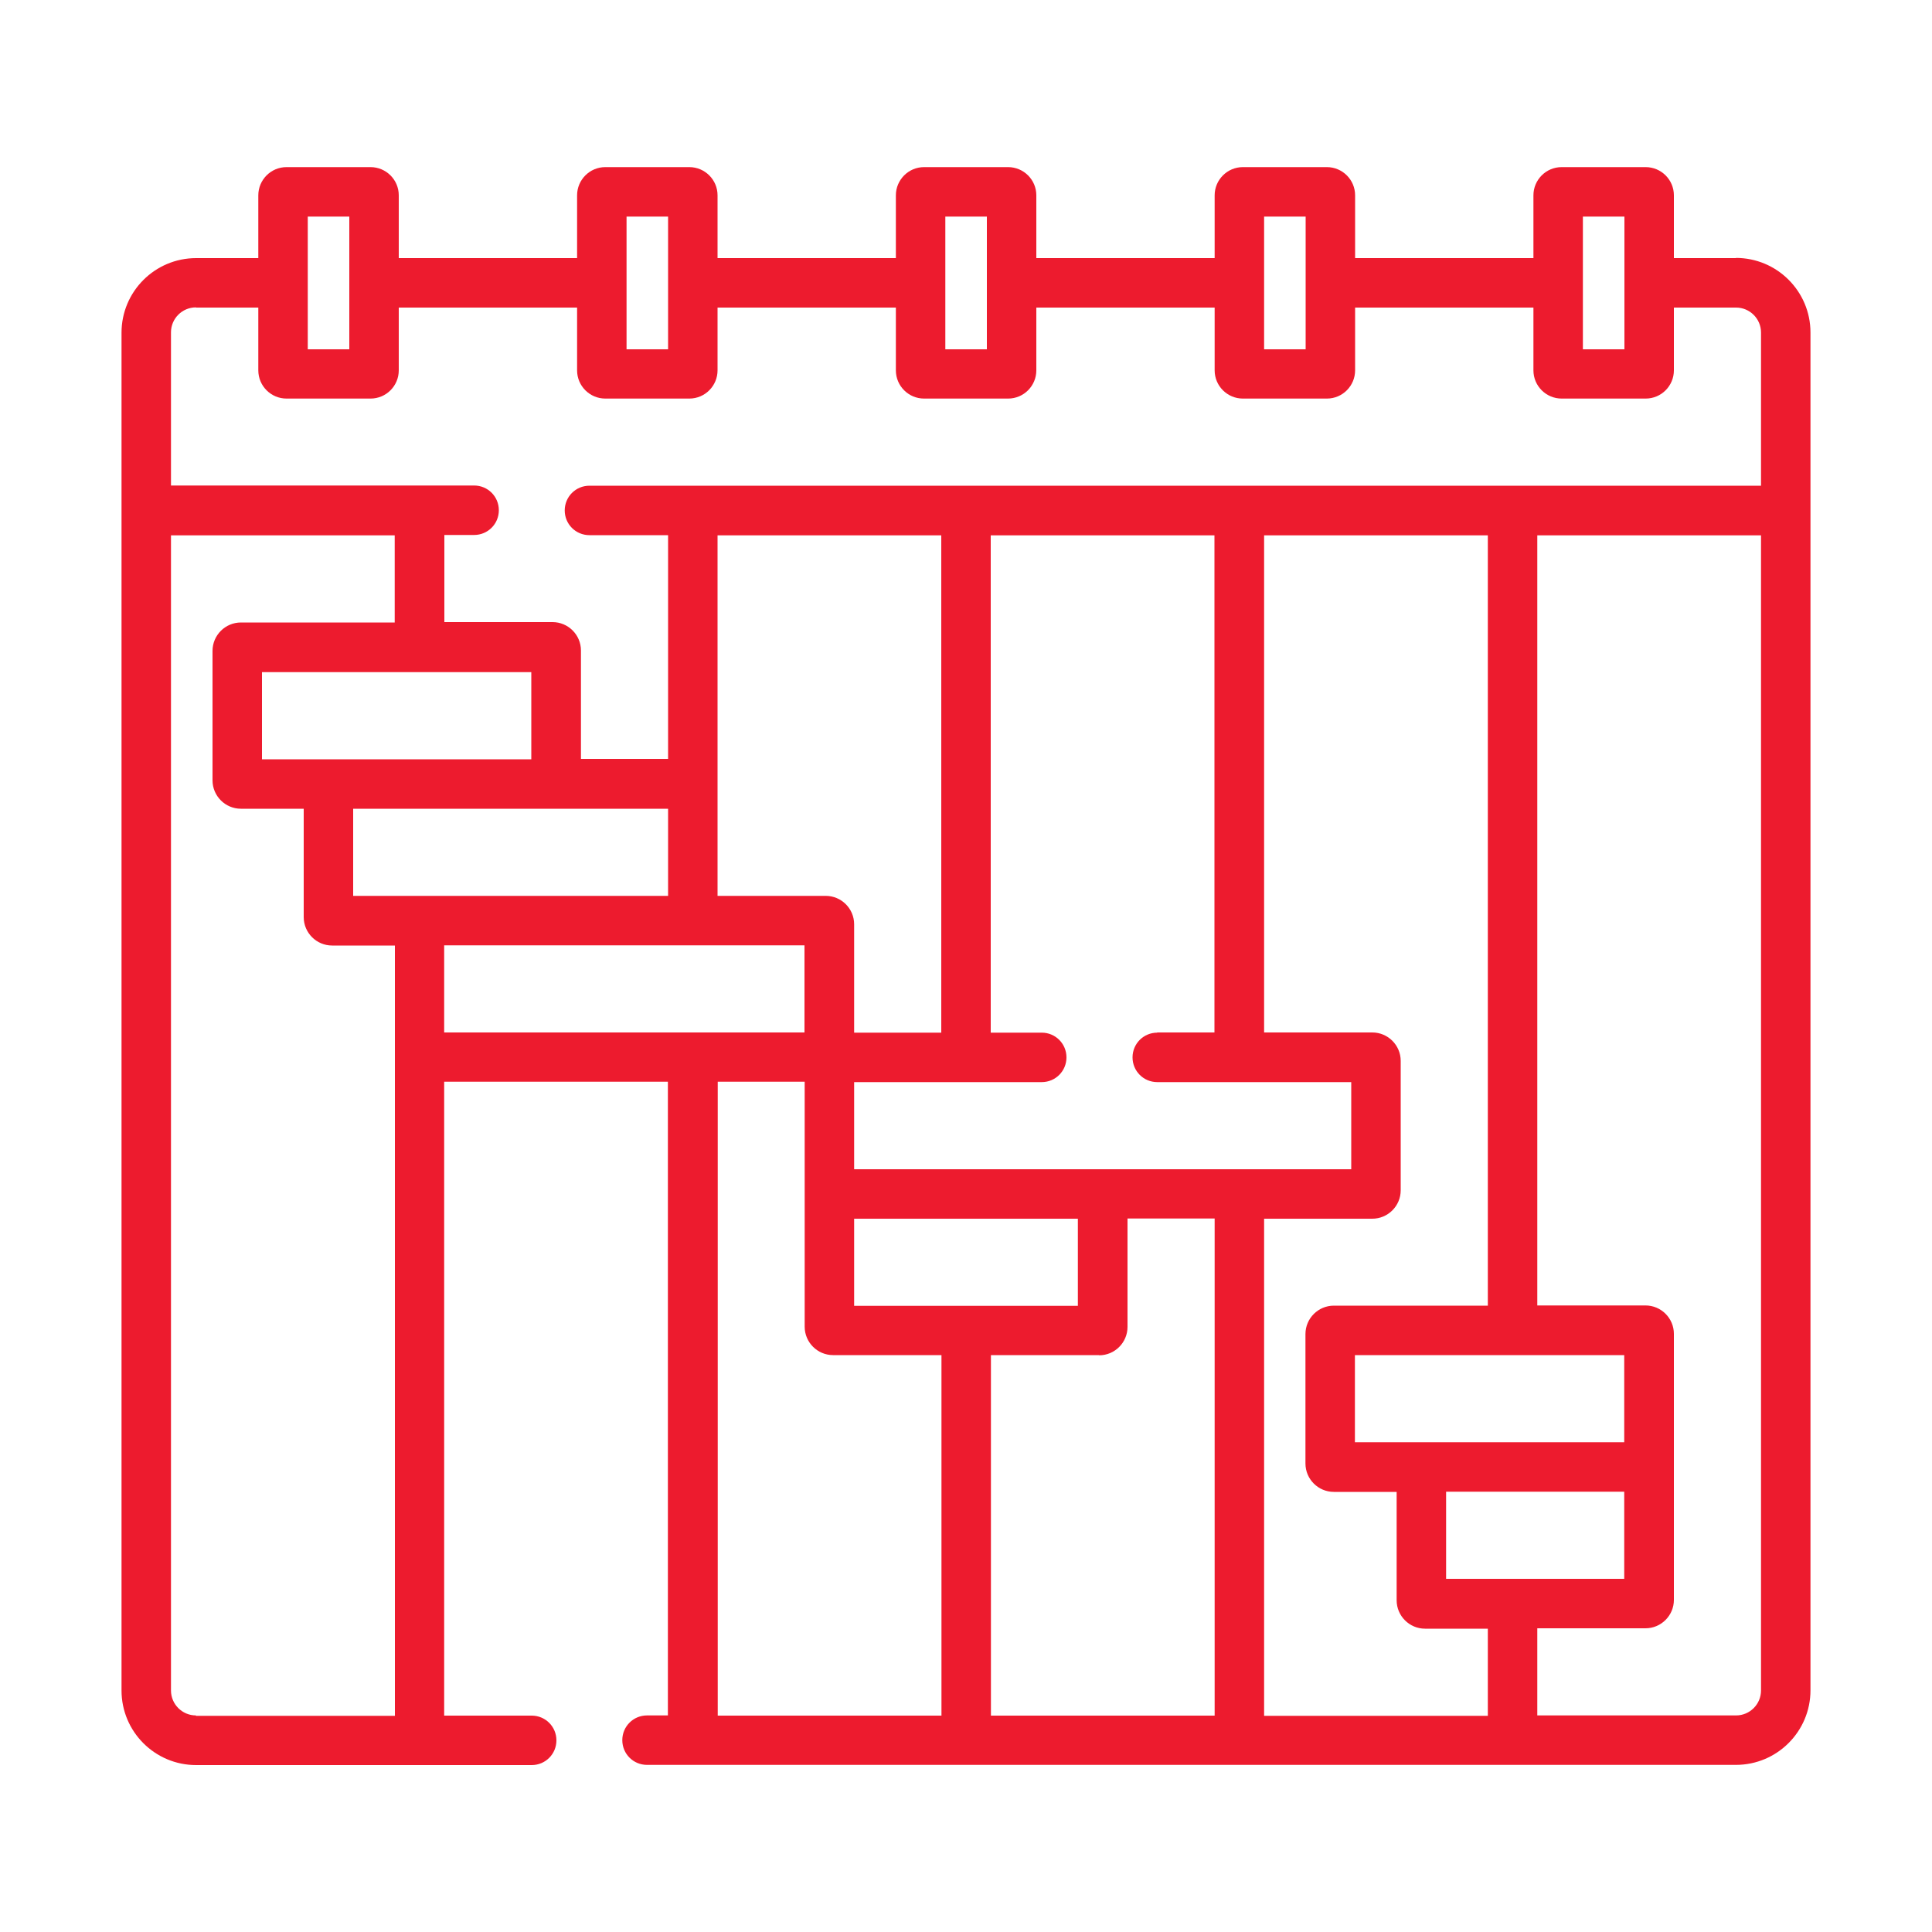 <?xml version="1.0" encoding="UTF-8"?><svg id="Layer_1" xmlns="http://www.w3.org/2000/svg" viewBox="0 0 100 100"><defs><style>.cls-1{fill:#ed1b2e;}</style></defs><path class="cls-1" d="M89.86,13.36h-3.22v-3.25c0-.81-.66-1.46-1.46-1.46h-4.35c-.81,0-1.46,.66-1.46,1.46v3.25h-9.23v-3.25c0-.81-.66-1.46-1.46-1.46h-4.35c-.81,0-1.46,.66-1.46,1.46v3.25h-9.23v-3.25c0-.81-.66-1.46-1.46-1.46h-4.35c-.81,0-1.46,.66-1.46,1.46v3.25h-9.23v-3.25c0-.81-.66-1.46-1.46-1.46h-4.35c-.81,0-1.46,.66-1.46,1.46v3.25h-9.23v-3.25c0-.81-.66-1.46-1.46-1.46h-4.35c-.81,0-1.46,.66-1.46,1.46v3.25h-3.22c-2.13,0-3.86,1.73-3.86,3.86V87.5c0,2.13,1.73,3.86,3.86,3.86H27.52c.71,0,1.28-.57,1.28-1.28s-.57-1.28-1.28-1.28h-4.53V55.99h11.58v32.8h-1.08c-.71,0-1.28,.57-1.28,1.28s.57,1.28,1.28,1.28h56.36c2.13,0,3.86-1.73,3.86-3.86V17.21c0-2.13-1.73-3.86-3.86-3.86h0Zm-7.93-2.15h2.15v6.87h-2.15v-6.87Zm-16.5,0h2.15v6.87h-2.15v-6.87Zm-16.5,0h2.15v6.87h-2.15v-6.87Zm-16.5,0h2.15v6.87h-2.15v-6.87Zm-16.5,0h2.15v6.87h-2.15v-6.87Zm-5.78,4.71h3.22v3.25c0,.81,.66,1.46,1.46,1.46h4.35c.81,0,1.46-.66,1.46-1.46v-3.25h9.23v3.25c0,.81,.66,1.46,1.46,1.46h4.35c.81,0,1.46-.66,1.46-1.46v-3.25h9.23v3.25c0,.81,.66,1.46,1.46,1.46h4.35c.81,0,1.46-.66,1.46-1.46v-3.25h9.23v3.25c0,.81,.66,1.46,1.46,1.46h4.35c.81,0,1.46-.66,1.46-1.46v-3.25h9.23v3.25c0,.81,.66,1.46,1.46,1.46h4.35c.81,0,1.46-.66,1.46-1.46v-3.25h3.22c.71,0,1.29,.58,1.29,1.29v7.93H30.51c-.71,0-1.28,.57-1.28,1.28s.57,1.28,1.28,1.28h4.07v11.58h-4.51v-5.61c0-.81-.66-1.47-1.47-1.47h-5.6v-4.51h1.54c.71,0,1.28-.57,1.28-1.28s-.57-1.28-1.28-1.28H8.85v-7.93c0-.71,.58-1.29,1.29-1.29h0ZM74.85,81.72v-4.51h9.22v4.51c-2,0,.88,0-9.22,0Zm9.22-7.07h-13.94v-4.51h13.94v4.51Zm-15.03-7.07c-.81,0-1.47,.66-1.47,1.47v6.7c0,.81,.66,1.47,1.47,1.47h3.25v5.61c0,.81,.66,1.47,1.47,1.47h3.25v4.51h-11.58v-25.73h5.6c.81,0,1.47-.66,1.47-1.47v-6.7c0-.81-.66-1.47-1.47-1.47h-5.6V27.71h11.58v39.87h-7.96Zm-46.05-14.14v-4.51h18.65v4.51H22.99Zm4.51-18.65v4.51H13.56v-4.51h13.94Zm-9.22,7.07h16.3v4.51H18.28v-4.51Zm30.44-14.14v25.73h-4.51v-5.61c0-.81-.66-1.47-1.47-1.47h-5.6V27.71h11.58Zm11.18,25.73c-.71,0-1.28,.57-1.28,1.28s.57,1.28,1.28,1.28h10.04v4.51h-25.73v-4.51h9.71c.71,0,1.28-.57,1.28-1.28s-.57-1.28-1.28-1.28h-2.64V27.71h11.58v25.73h-2.97Zm-15.69,9.63h11.58v4.51h-11.58v-4.51Zm12.68,7.07c.81,0,1.47-.66,1.47-1.47v-5.61h4.51v25.73h-11.58v-18.66h5.6ZM10.14,88.79c-.71,0-1.29-.58-1.29-1.29V27.71h11.58v4.51h-7.96c-.81,0-1.47,.66-1.47,1.47v6.7c0,.81,.66,1.47,1.47,1.47h3.25v5.61c0,.81,.66,1.47,1.47,1.47h3.25c0,6.99,0,11.56,0,39.87H10.14Zm27-32.8h4.51v12.68c0,.81,.66,1.47,1.47,1.47h5.61v18.66h-11.58V55.99h0Zm54.01,31.51c0,.71-.58,1.29-1.29,1.29h-10.29v-4.51h5.6c.81,0,1.47-.66,1.47-1.47v-13.77c0-.81-.66-1.47-1.47-1.47h-5.6V27.71h11.58v59.79Z"/></svg>